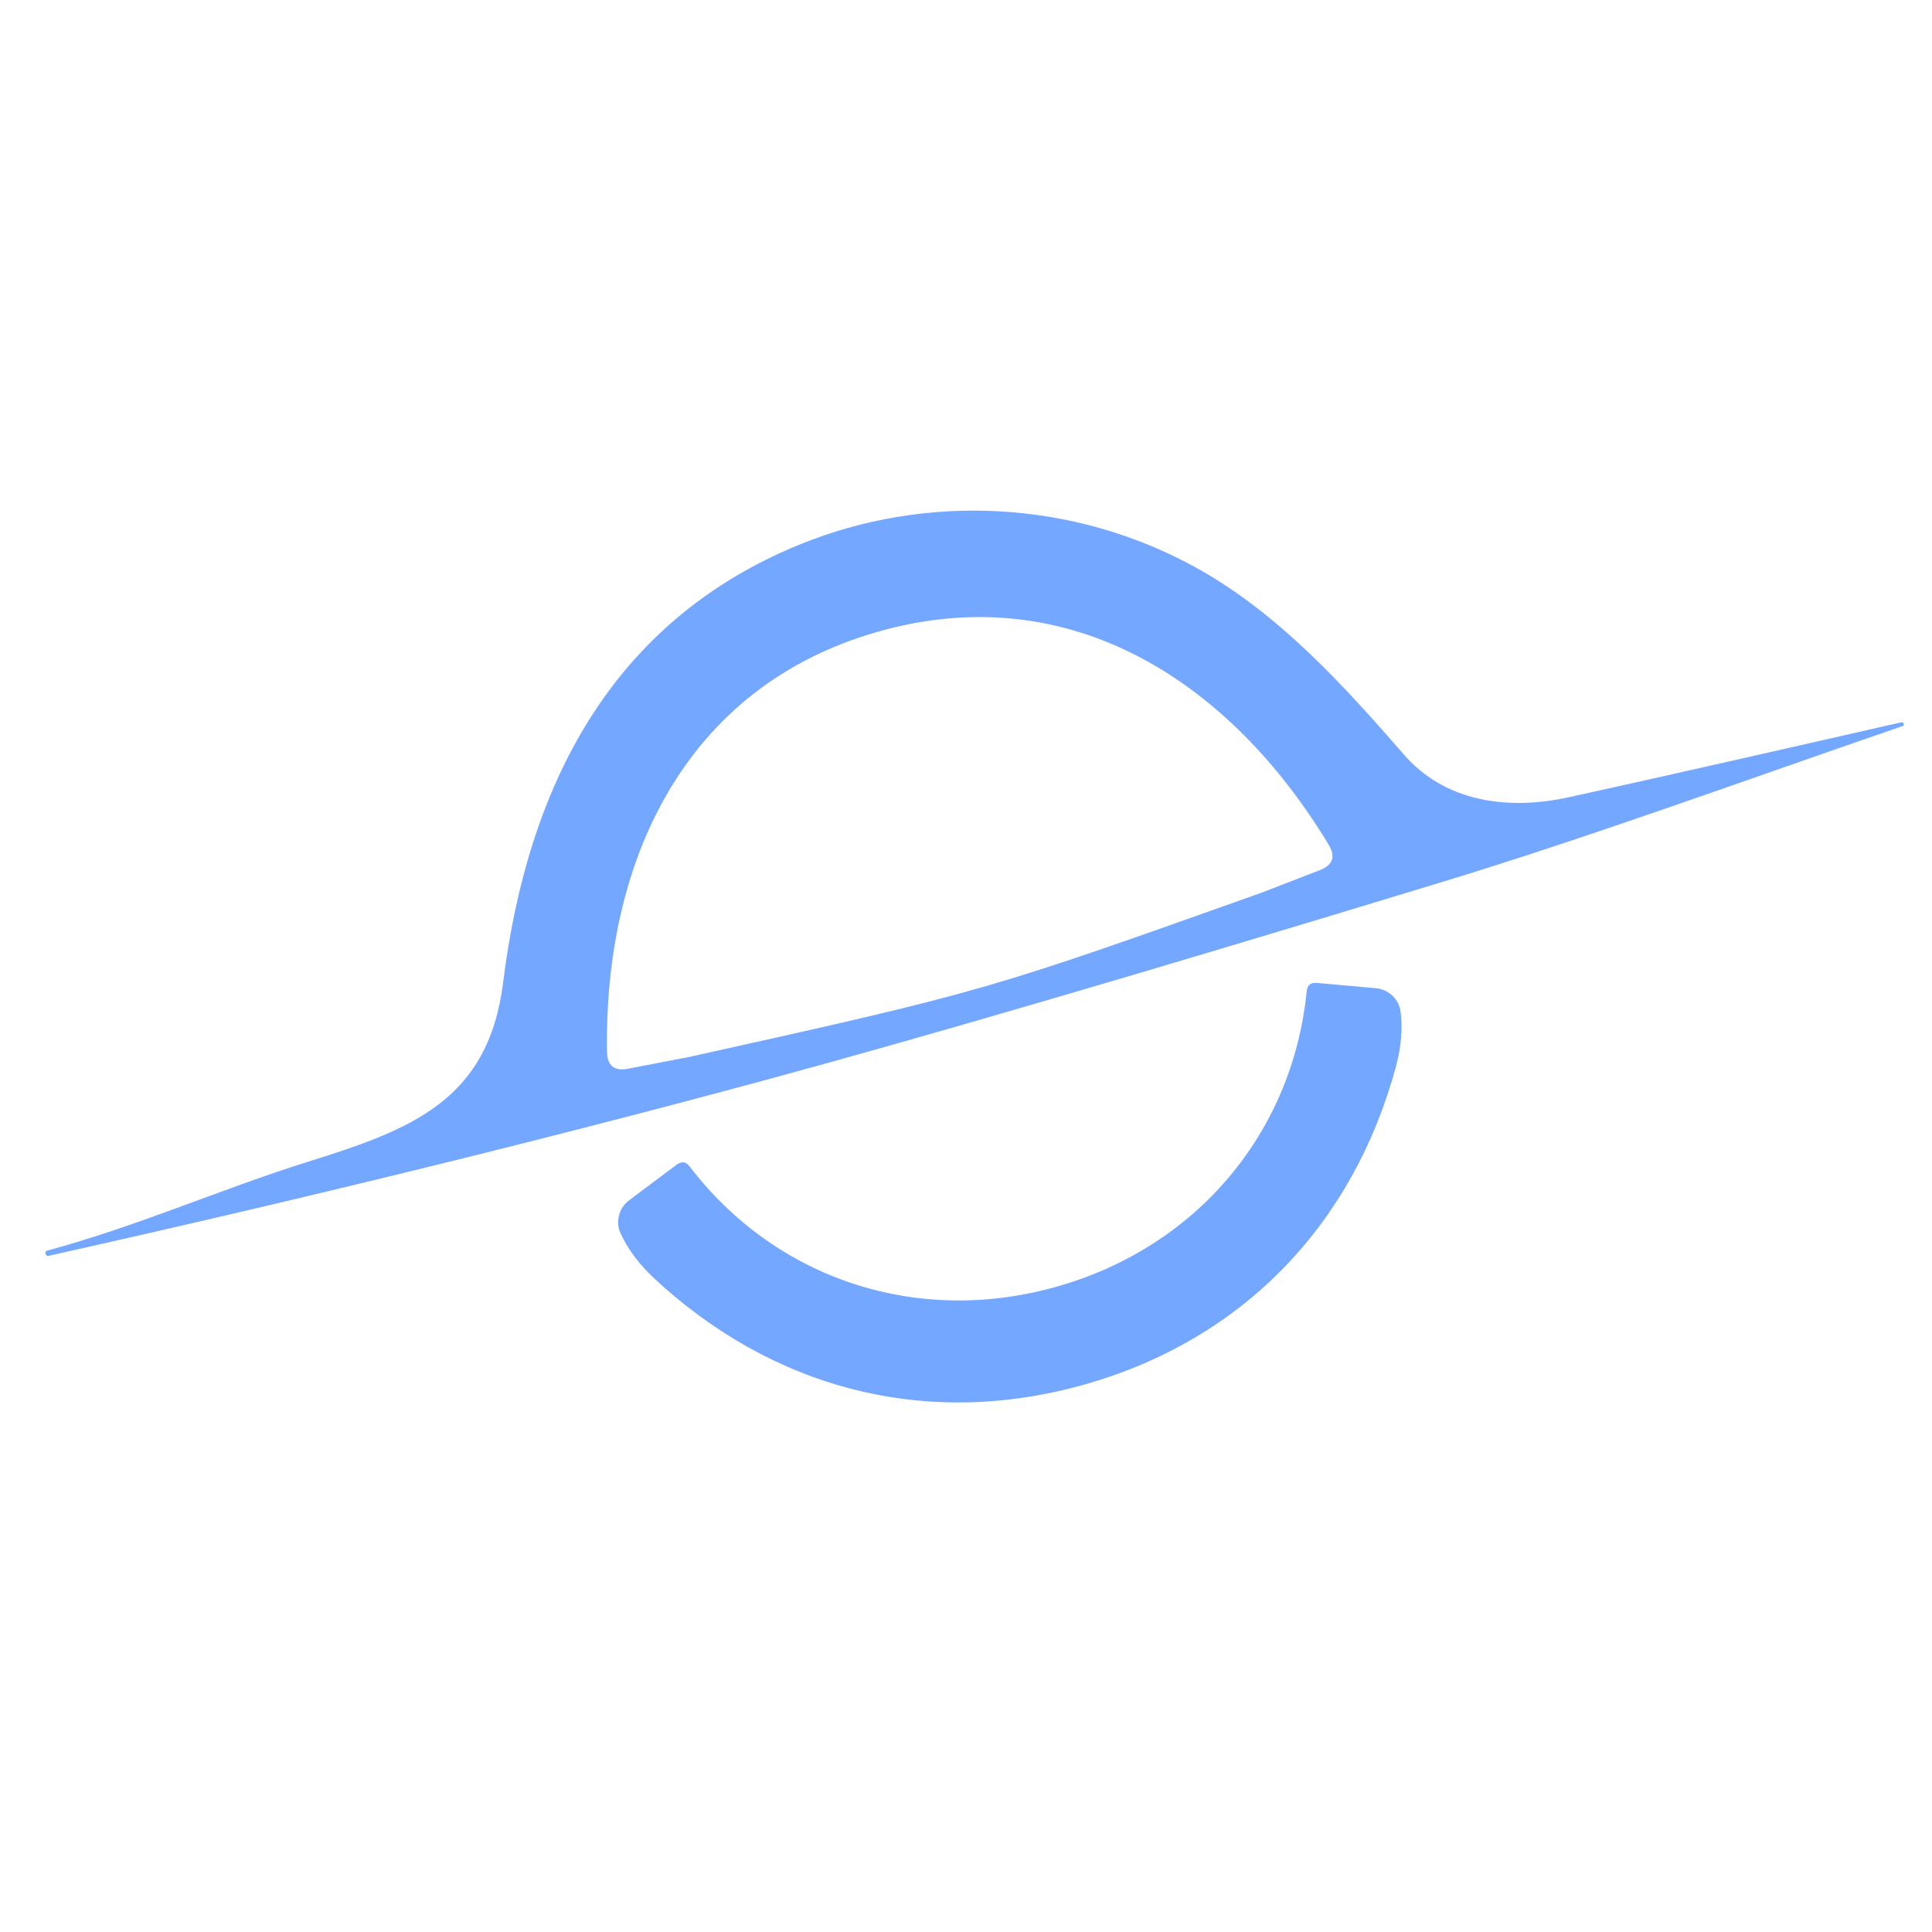 <svg width="200" height="200" viewBox="0 0 200 200" fill="none" xmlns="http://www.w3.org/2000/svg" xmlns:xlink="http://www.w3.org/1999/xlink">
	<defs>
		<clipPath id="clip2261_963">
			<rect id="Logo" width="200" height="200" fill="white" fill-opacity="0"/>
		</clipPath>
	</defs>
	<g clip-path="url(#clip2261_963)">
		<path id="Логотип" d="M162.4 82.53C155.98 83.94 149.54 82.96 145.33 78.11C139.47 71.39 132.42 63.44 123.61 58.65C111.05 51.8 95.91 51 82.73 56.39C63.16 64.4 54.6 81.5 52.09 101.67C50.56 114.01 42.44 116.95 31.93 120.25C22.79 123.11 14.52 126.84 4.91 129.46C4.72 129.51 4.66 129.63 4.72 129.8C4.78 129.98 4.89 130.04 5.05 130C31.63 124.06 56.33 118 79.15 111.83C95.56 107.39 118.86 100.57 149.07 91.37C164.09 86.81 180.1 80.97 196.9 75.18Q197.05 75.14 197.08 75.05Q197.1 75 197.07 74.93C197.03 74.8 196.94 74.75 196.79 74.78C180.53 78.49 169.07 81.07 162.4 82.53ZM102.11 102.07C94.58 104.25 86.91 105.96 71.33 109.42L64.98 110.64C63.58 110.9 62.86 110.31 62.84 108.88C62.52 89.35 70.72 71.19 90.79 65.42C110.87 59.66 127.45 70.71 137.54 87.44C138.28 88.66 137.99 89.53 136.67 90.06L130.63 92.4C116.55 97.41 109.39 99.96 102.11 102.07ZM67.62 132.24C79.87 143.71 95.81 148 112.32 143.31C128.83 138.62 140.14 126.59 144.51 110.4C145.05 108.39 145.21 106.5 144.99 104.75C144.91 104.1 144.63 103.54 144.15 103.08Q143.8 102.75 143.38 102.55Q142.95 102.35 142.44 102.3L136.31 101.75C135.68 101.7 135.33 101.98 135.27 102.6C133.81 117.28 123.88 129.08 109.44 133.18C95 137.29 80.34 132.46 71.38 120.74C71.01 120.25 70.56 120.19 70.05 120.56L65.12 124.26C64.59 124.66 64.24 125.18 64.08 125.83C63.91 126.47 63.97 127.09 64.25 127.69C64.98 129.29 66.11 130.81 67.62 132.24Z" fill="#74A7FF" fill-opacity="1" fill-rule="evenodd"/>
	</g>
</svg>
